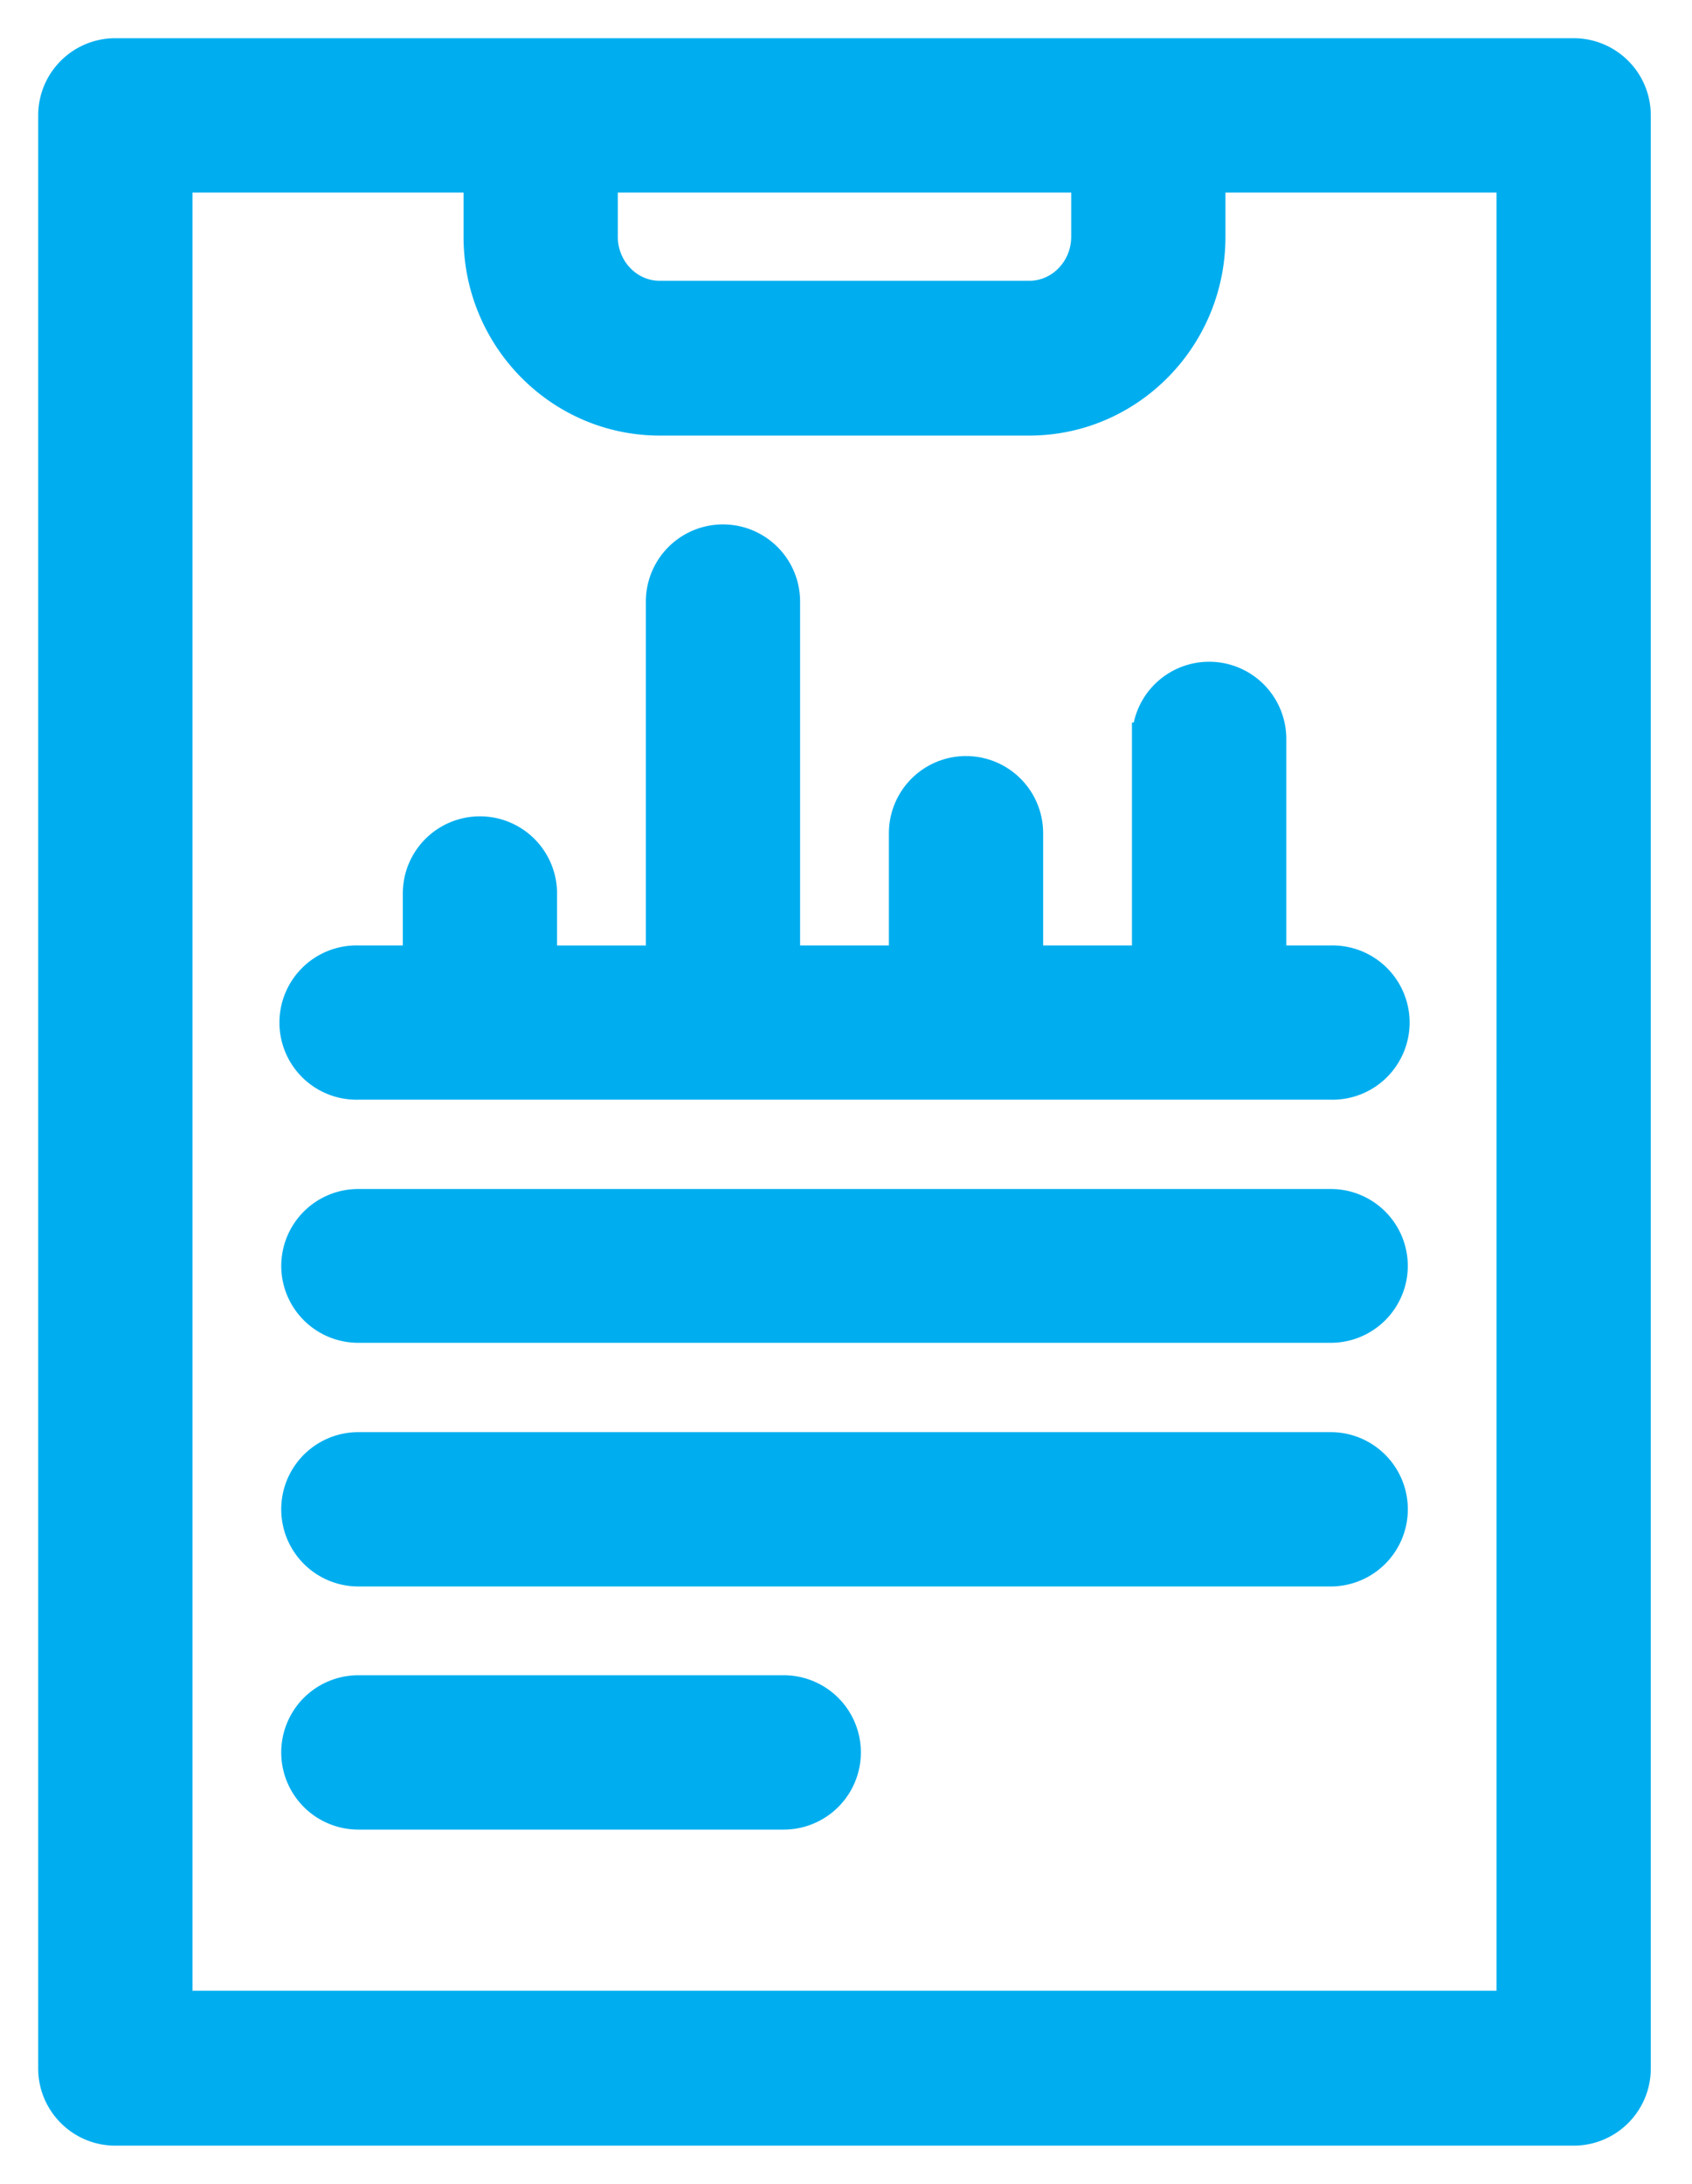 <svg xmlns="http://www.w3.org/2000/svg" width="31" height="40" viewBox="0 0 31 40"><g><g><path fill="#00aeef" d="M27.719 36.763H3.227V3.227h5.566V4.34c0 1.84 1.477 3.338 3.294 3.338h6.771c1.817 0 3.294-1.497 3.294-3.338V3.227h5.567zm-6.68-23.229v4.083h-2.227v-2.356a1.113 1.113 0 0 0-2.226 0v2.356h-2.227v-6.599a1.113 1.113 0 0 0-2.226 0v6.6H9.906v-1.253a1.113 1.113 0 0 0-2.226 0v1.252H6.566a1.113 1.113 0 1 0 0 2.225H24.38a1.113 1.113 0 1 0 0-2.225h-1.113v-4.083a1.113 1.113 0 0 0-2.227 0zm3.34 8.544H6.566a1.11 1.11 0 0 0-1.113 1.108 1.11 1.11 0 0 0 1.113 1.109H24.38a1.11 1.11 0 0 0 1.113-1.109 1.11 1.11 0 0 0-1.113-1.108zm0 4.453H6.566a1.113 1.113 0 0 0 0 2.227H24.38a1.113 1.113 0 0 0 0-2.227zm-10.02 4.453H6.566a1.113 1.113 0 0 0 0 2.227h7.793a1.113 1.113 0 0 0 0-2.227zm5.567-27.757v1.108c0 .611-.479 1.108-1.068 1.108h-6.771c-.589 0-1.068-.497-1.068-1.108V3.227zM28.832 1H2.113C1.498 1 1 1.498 1 2.113v35.774C1 38.5 1.498 39 2.113 39h26.719c.615 0 1.113-.499 1.113-1.113V2.113c0-.615-.498-1.113-1.113-1.113z"/><path fill="none" stroke="#00aeef" stroke-miterlimit="20" stroke-width=".6" d="M27.719 36.763H3.227V3.227h5.566V4.34c0 1.84 1.477 3.338 3.294 3.338h6.771c1.817 0 3.294-1.497 3.294-3.338V3.227h5.567zm-6.68-23.229v4.083h-2.227v-2.356a1.113 1.113 0 0 0-2.226 0v2.356h-2.227v-6.599a1.113 1.113 0 0 0-2.226 0v6.6H9.906v-1.253a1.113 1.113 0 0 0-2.226 0v1.252H6.566a1.113 1.113 0 1 0 0 2.225H24.38a1.113 1.113 0 1 0 0-2.225h-1.113v-4.083a1.113 1.113 0 0 0-2.227 0zm3.34 8.544H6.566a1.11 1.11 0 0 0-1.113 1.108 1.11 1.11 0 0 0 1.113 1.109H24.38a1.11 1.11 0 0 0 1.113-1.109 1.11 1.11 0 0 0-1.113-1.108zm0 4.453H6.566a1.113 1.113 0 0 0 0 2.227H24.38a1.113 1.113 0 0 0 0-2.227zm-10.02 4.453H6.566a1.113 1.113 0 0 0 0 2.227h7.793a1.113 1.113 0 0 0 0-2.227zm5.567-27.757v1.108c0 .611-.479 1.108-1.068 1.108h-6.771c-.589 0-1.068-.497-1.068-1.108V3.227zM28.832 1H2.113C1.498 1 1 1.498 1 2.113v35.774C1 38.5 1.498 39 2.113 39h26.719c.615 0 1.113-.499 1.113-1.113V2.113c0-.615-.498-1.113-1.113-1.113z"/></g></g></svg>